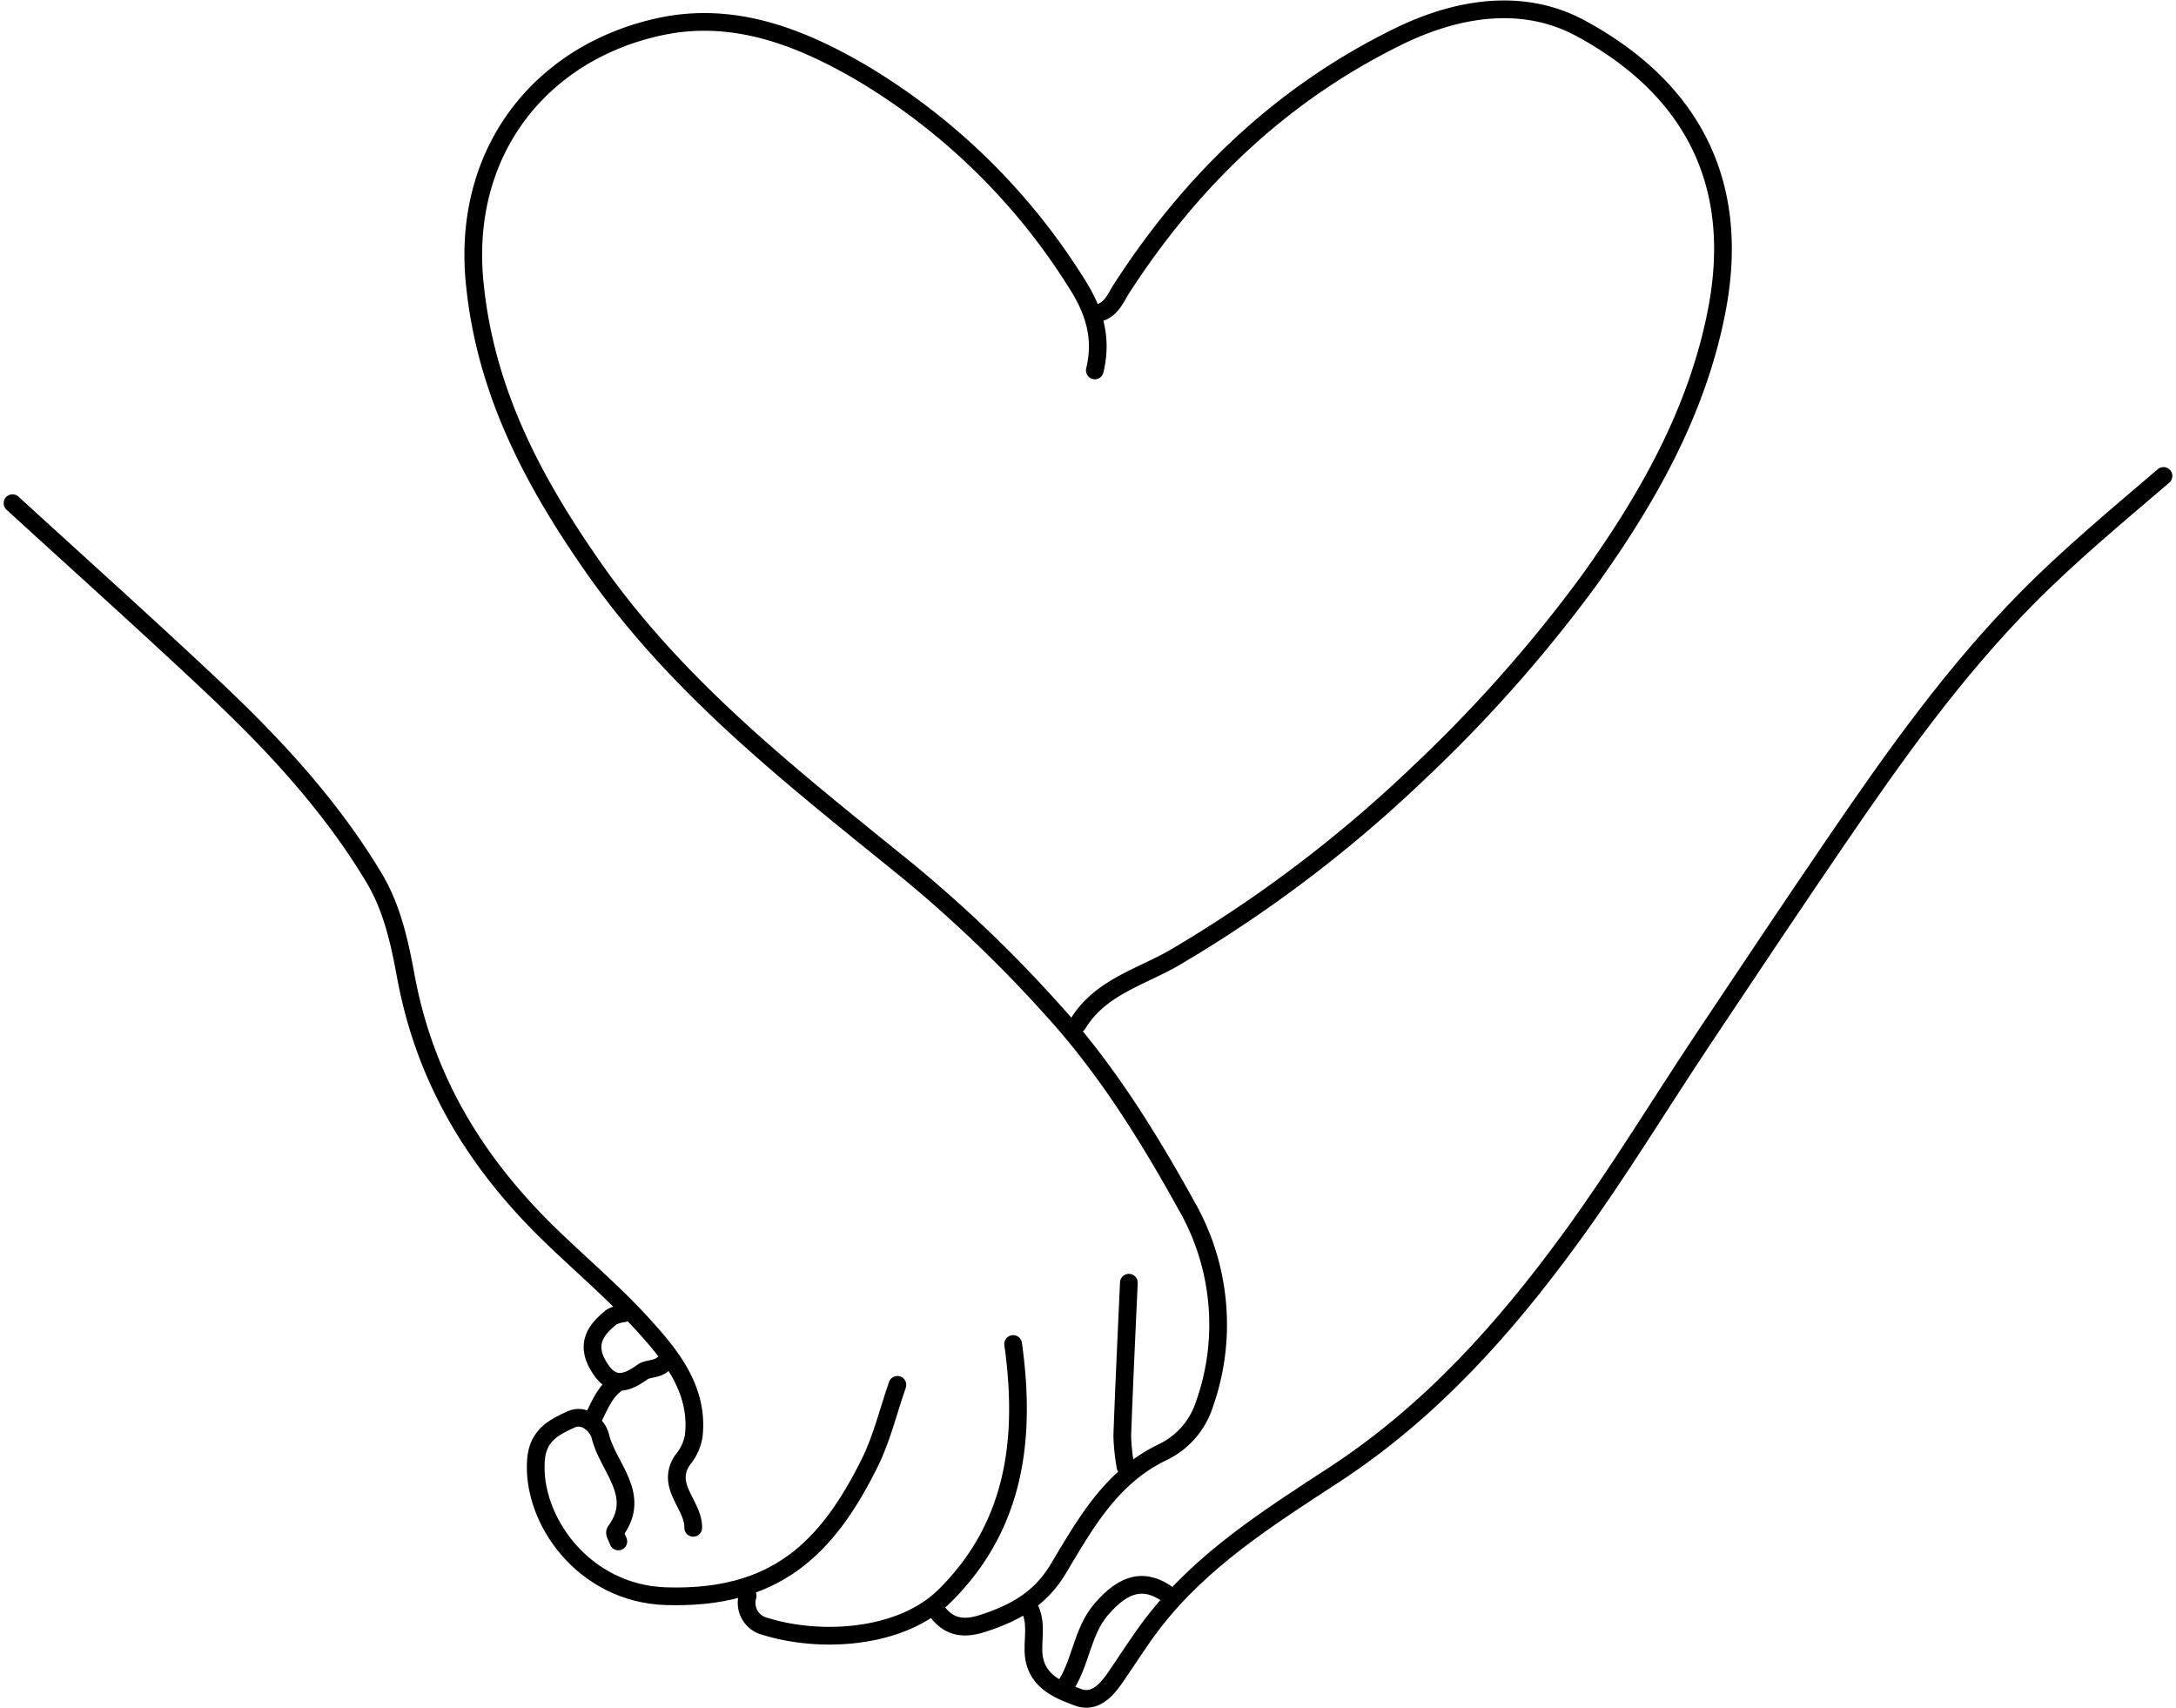 <svg xmlns="http://www.w3.org/2000/svg" width="245.744" height="192.829" viewBox="0 0 245.744 192.829">
  <g id="image07" transform="translate(1.413 1.054)">
    <path id="Tracé_4989" data-name="Tracé 4989" d="M2580.542,82.733c2.56-4.238,7.312-5.331,11.175-7.639a149.388,149.388,0,0,0,27.333-20.731,159.727,159.727,0,0,0,19.145-21.6c6.728-9.364,12.374-19.325,14.54-30.761,2.719-14.355-2.936-24.95-15.41-31.7-6.485-3.508-13.9-2.361-20.653.961-13.139,6.459-23.275,16.194-31.178,28.416-.636.984-1.11,2.3-2.453,2.72" transform="translate(-2460.235 31.838)" fill="none" stroke="#000" stroke-linecap="round" stroke-linejoin="round" stroke-width="2"/>
    <path id="Tracé_4990" data-name="Tracé 4990" d="M2562.17,9.356c.886-3.713-.05-6.762-2.2-10.064A72.085,72.085,0,0,0,2535.6-24.384c-6.888-3.985-14.357-6.867-22.622-5.058-13.3,2.912-22.281,13.977-20.852,28.812,1.182,12.281,6.573,22.473,13.475,32.326,9.62,13.732,22.646,23.789,35.428,34.166A150.846,150.846,0,0,1,2557.5,81.674c5.974,6.576,10.684,14.155,14.975,21.9a27.024,27.024,0,0,1,2.031,22.648,9.044,9.044,0,0,1-4.685,5.288c-5.824,2.8-8.742,8.1-11.8,13.2-2.051,3.42-5,5-8.524,6.132-1.988.641-3.644.52-5.006-1.182" transform="translate(-2439.941 31.415)" fill="none" stroke="#000" stroke-linecap="round" stroke-linejoin="round" stroke-width="2"/>
    <path id="Tracé_4991" data-name="Tracé 4991" d="M2701.556,36.51c-5.24,4.485-10.545,8.877-15.413,13.8-8.212,8.306-14.929,17.748-21.476,27.336-5.05,7.395-10.028,14.84-14.994,22.29-5.026,7.54-9.726,15.315-15.062,22.626-7.492,10.264-15.846,19.623-26.731,26.737-7.336,4.794-14.959,9.59-20.464,16.758-1.513,1.97-2.831,4.09-4.245,6.137-1.02,1.477-2.343,2.915-4.2,2.232-2.42-.89-4.987-1.968-5.04-5.306-.025-1.54.324-3.123-.369-4.613" transform="translate(-2458.635 16.177)" fill="none" stroke="#000" stroke-linecap="round" stroke-linejoin="round" stroke-width="2"/>
    <path id="Tracé_4992" data-name="Tracé 4992" d="M2424.474,40.5c7.559,6.919,15.195,13.756,22.655,20.78,6.854,6.453,13.237,13.317,18.142,21.469,2.112,3.511,2.936,7.455,3.629,11.209,2.159,11.679,7.937,21.09,16.3,29.189,3.518,3.407,7.325,6.631,10.545,10.189,2.931,3.24,6.272,7.171,5.662,12.49a5.6,5.6,0,0,1-1.23,2.67c-2.061,2.971,1.225,5.073,1.172,7.7" transform="translate(-2424.474 15.263)" fill="none" stroke="#000" stroke-linecap="round" stroke-linejoin="round" stroke-width="2"/>
    <path id="Tracé_4993" data-name="Tracé 4993" d="M2510.454,187.325c-.128-.385-.489-.942-.35-1.128,3.094-4.142-.871-7.245-1.685-10.761-.258-1.112-1.725-2.61-3.316-1.883-1.886.862-3.733,1.77-3.949,4.541-.53,6.76,5.362,15.123,14.68,15.415,12.374.388,18.212-5.393,23.009-15.051,1.377-2.772,2.1-5.867,3.129-8.814" transform="translate(-2442.036 -14.328)" fill="none" stroke="#000" stroke-linecap="round" stroke-linejoin="round" stroke-width="2"/>
    <path id="Tracé_4994" data-name="Tracé 4994" d="M2562.131,163.661c1.479,10.573.3,20.473-7.71,28.42-4.909,4.872-14.051,5.426-20.339,3.452a2.716,2.716,0,0,1-1.931-3.429" transform="translate(-2449.127 -12.957)" fill="none" stroke="#000" stroke-linecap="round" stroke-linejoin="round" stroke-width="2"/>
    <path id="Tracé_4995" data-name="Tracé 4995" d="M2587.8,154.685c-.257,5.766-.541,11.531-.745,17.3a24.207,24.207,0,0,0,.36,3.458" transform="translate(-2461.726 -10.901)" fill="none" stroke="#000" stroke-linecap="round" stroke-linejoin="round" stroke-width="2"/>
    <path id="Tracé_4996" data-name="Tracé 4996" d="M2590.462,200.187c-2.765-2.11-5.133-1.512-7.722,1.507-2.243,2.614-2.288,6.162-4.193,8.871" transform="translate(-2459.777 -21.04)" fill="none" stroke="#000" stroke-linecap="round" stroke-linejoin="round" stroke-width="2"/>
    <path id="Tracé_4997" data-name="Tracé 4997" d="M2517.359,164.938c-.662.577-1.725.46-2.251.844-2.1,1.539-3.666,1.7-5.075-.831-1.343-2.414-.181-3.969,1.576-5.374a3.865,3.865,0,0,1,1.329-.4" transform="translate(-2443.945 -11.929)" fill="none" stroke="#000" stroke-linecap="round" stroke-linejoin="round" stroke-width="2"/>
    <path id="Tracé_4998" data-name="Tracé 4998" d="M2511.929,169.644c-1.384,1.1-1.883,2.762-2.69,4.228" transform="translate(-2443.896 -14.328)" fill="none" stroke="#000" stroke-linecap="round" stroke-linejoin="round" stroke-width="2"/>
  </g>
</svg>
